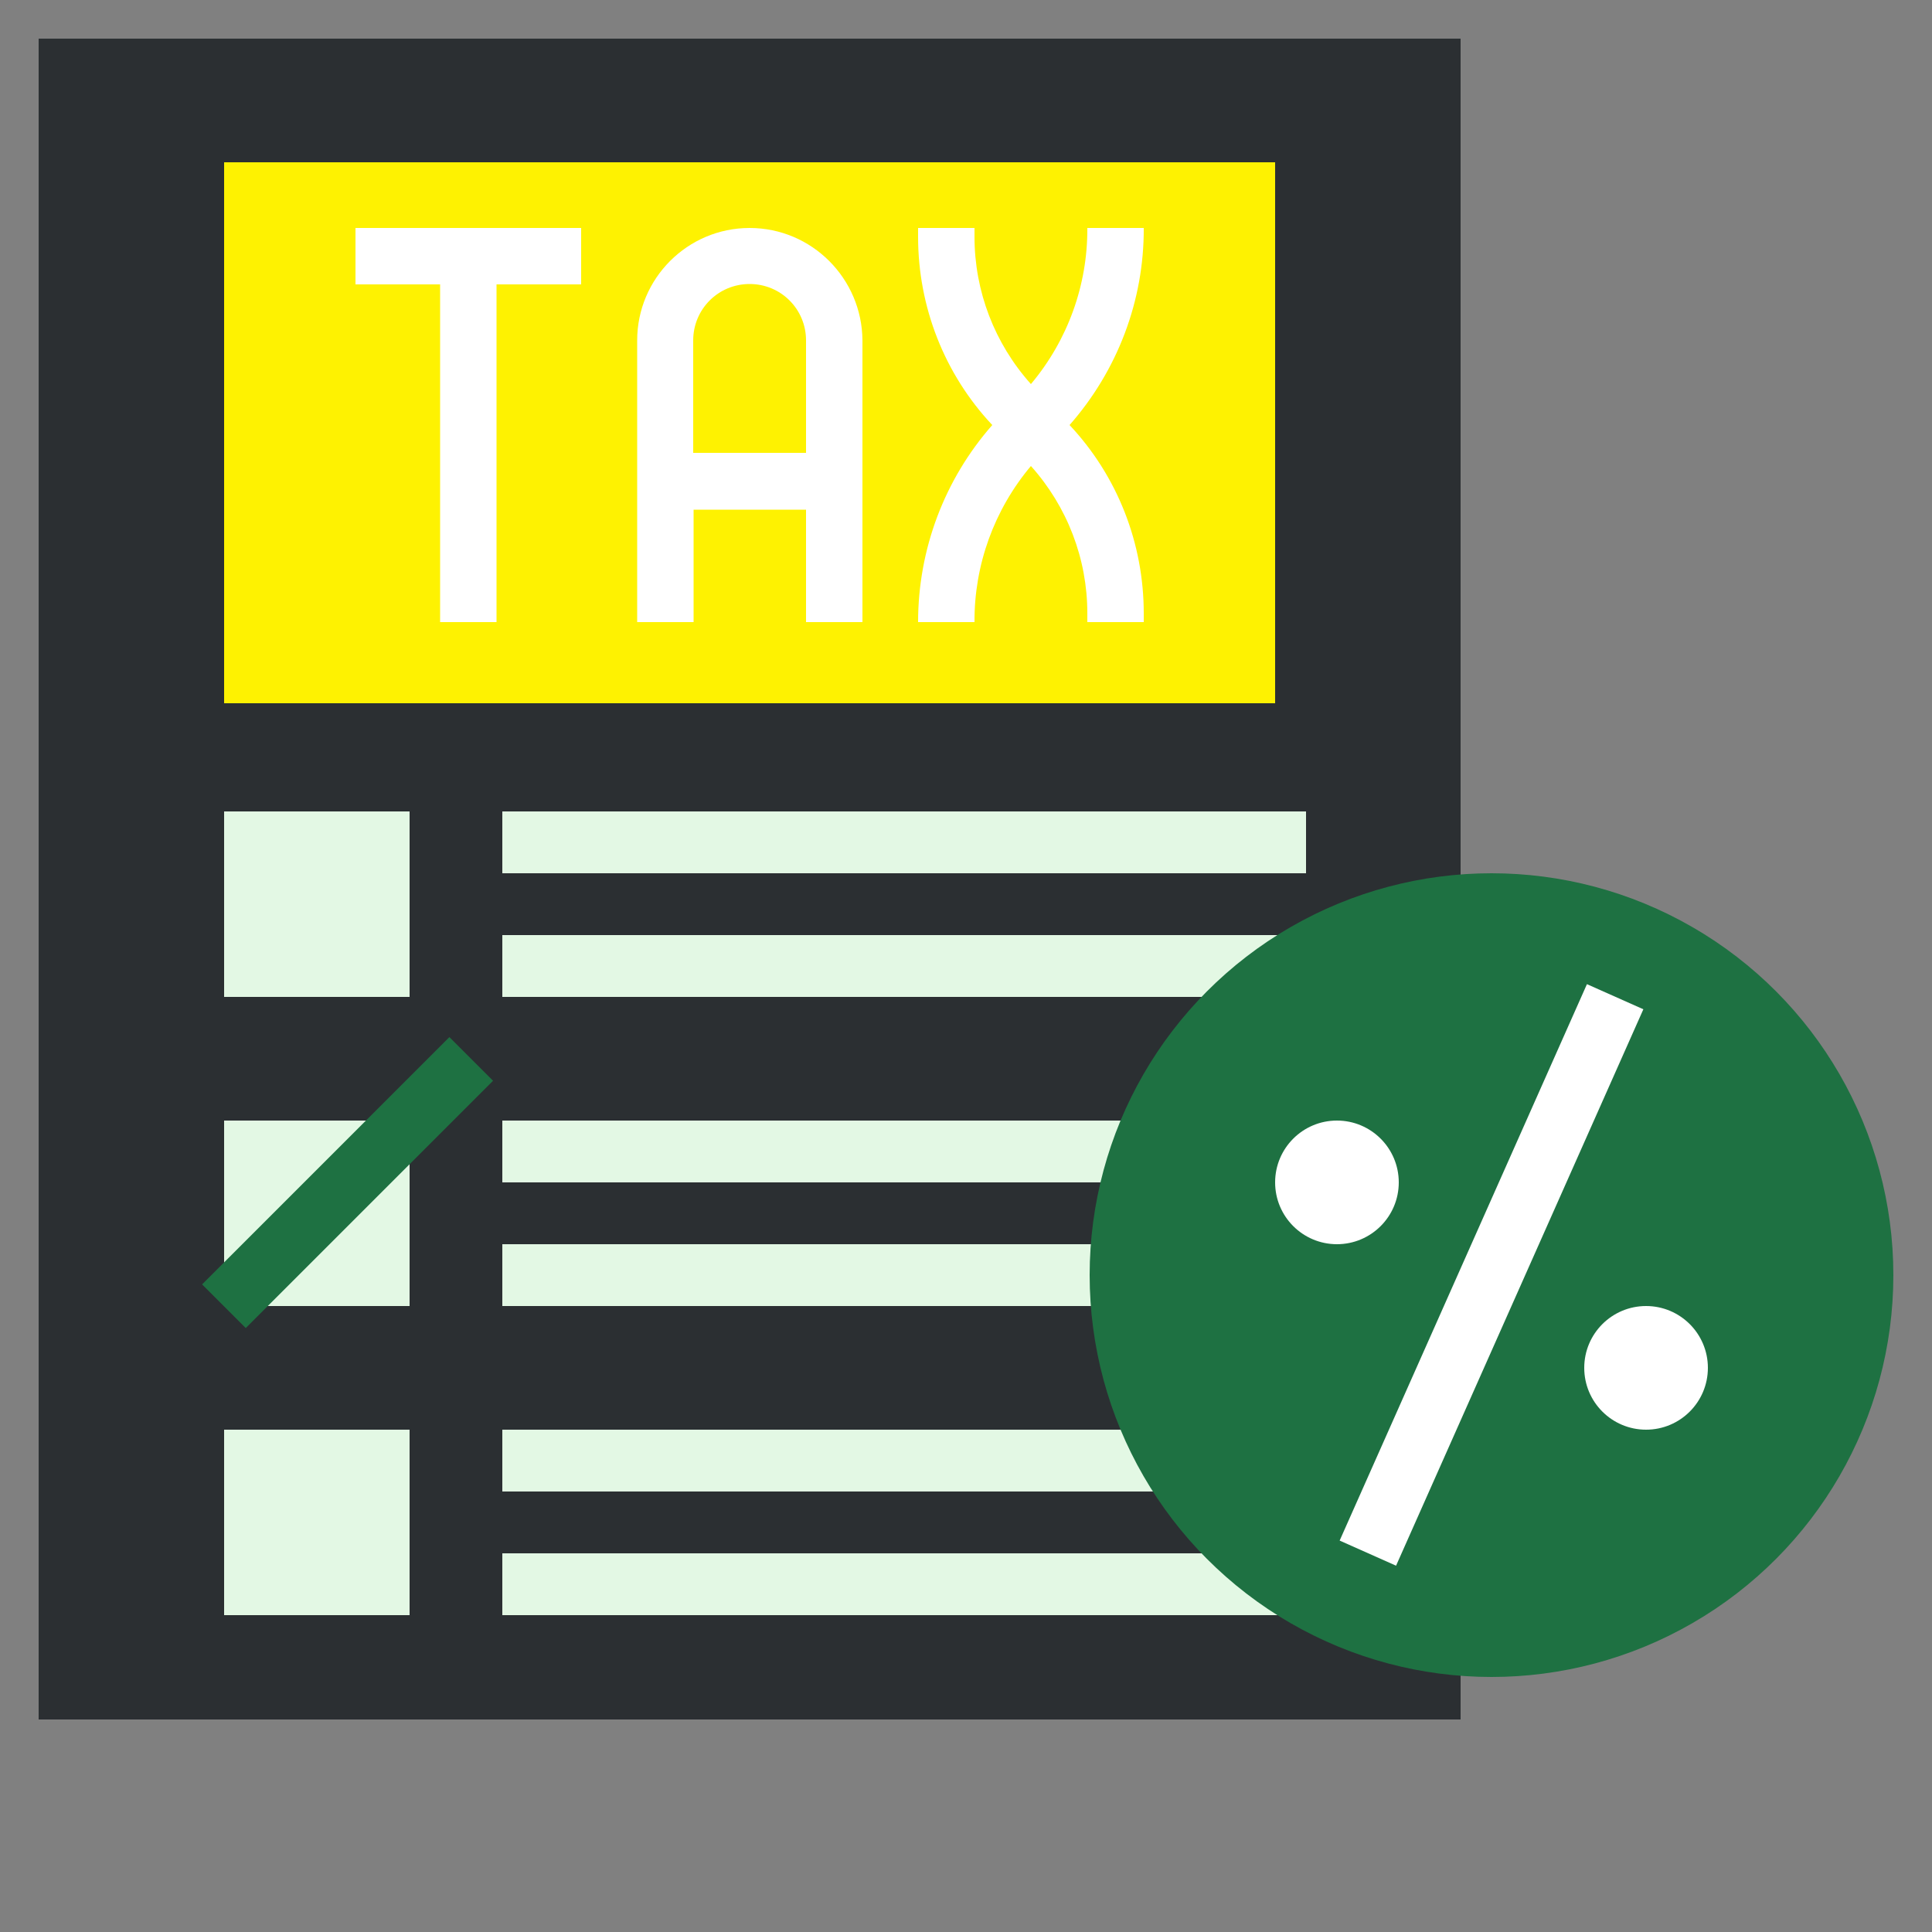 <?xml version="1.0" encoding="utf-8"?>
<!-- Generator: Adobe Illustrator 25.2.0, SVG Export Plug-In . SVG Version: 6.00 Build 0)  -->
<svg version="1.1" id="Layer_6" xmlns="http://www.w3.org/2000/svg" xmlns:xlink="http://www.w3.org/1999/xlink" x="0px" y="0px"
	 viewBox="0 0 500 500" style="enable-background:new 0 0 500 500;" xml:space="preserve">
<rect x="0" y="0" width="500" height="500" fill="#808080" stroke="none"/>
<style type="text/css">
	.st0{fill:#2B2F32;}
	.st1{fill:#E3F8E4;}
	.st2{fill:#FEF201;}
	.st3{fill:#1E7142;}
	.st4{fill:#FFFFFF;}
</style>
<g>
	<path class="st0" d="M10,10h368v435H10V10z"/>
	<g>
		<path class="st1" d="M130,210h208v16H130V210z"/>
		<path class="st1" d="M130,242h208v16H130V242z"/>
		<path class="st1" d="M130,290h208v16H130V290z"/>
		<path class="st1" d="M130,322h208v16H130V322z"/>
		<path class="st1" d="M130,370h208v16H130V370z"/>
		<path class="st1" d="M130,402h208v16H130V402z"/>
	</g>
	<path class="st2" d="M58,42h272v140H58V42z"/>
	<circle class="st3" cx="386" cy="330" r="104"/>
	<path class="st1" d="M58,210h48v48H58V210z"/>
	<path class="st1" d="M58,290h48v48H58V290z"/>
	<path class="st1" d="M58,370h48v48H58V370z"/>
	<path class="st4" d="M92,73.6h21.9V161h14.6V73.6h21.9V59H92V73.6z"/>
	<path class="st4" d="M194,59c-16.1,0-29.1,13.1-29.1,29.1V161h14.6v-29.1h29.1V161h14.6V88.1C223.1,72.1,210.1,59,194,59z
		 M179.4,117.3V88.1c0-8.1,6.5-14.6,14.6-14.6s14.6,6.5,14.6,14.6v29.1H179.4z"/>
	<path class="st4" d="M296,59h-14.6c0.1,14.8-5.1,29.1-14.6,40.4c-9.4-10.5-14.6-24-14.6-38.1V59h-14.6v2.3
		c0,18.1,6.8,35.5,19.2,48.7c-12.4,14.1-19.2,32.2-19.2,51h14.6c-0.1-14.8,5.1-29.1,14.6-40.4c9.4,10.5,14.6,24,14.6,38.1v2.3H296
		v-2.3c0-18.1-6.8-35.5-19.2-48.7C289.2,95.9,296.1,77.8,296,59L296,59z"/>
	<path class="st3" d="M52.3,332.4l64-64l11.3,11.3l-64,64L52.3,332.4z"/>
	<circle class="st4" cx="426" cy="354" r="16"/>
	<circle class="st4" cx="346" cy="306" r="16"/>
	<path class="st4" d="M346.7,398.7l64-144l14.6,6.5l-64,144L346.7,398.7z"/>
</g>
</svg>
